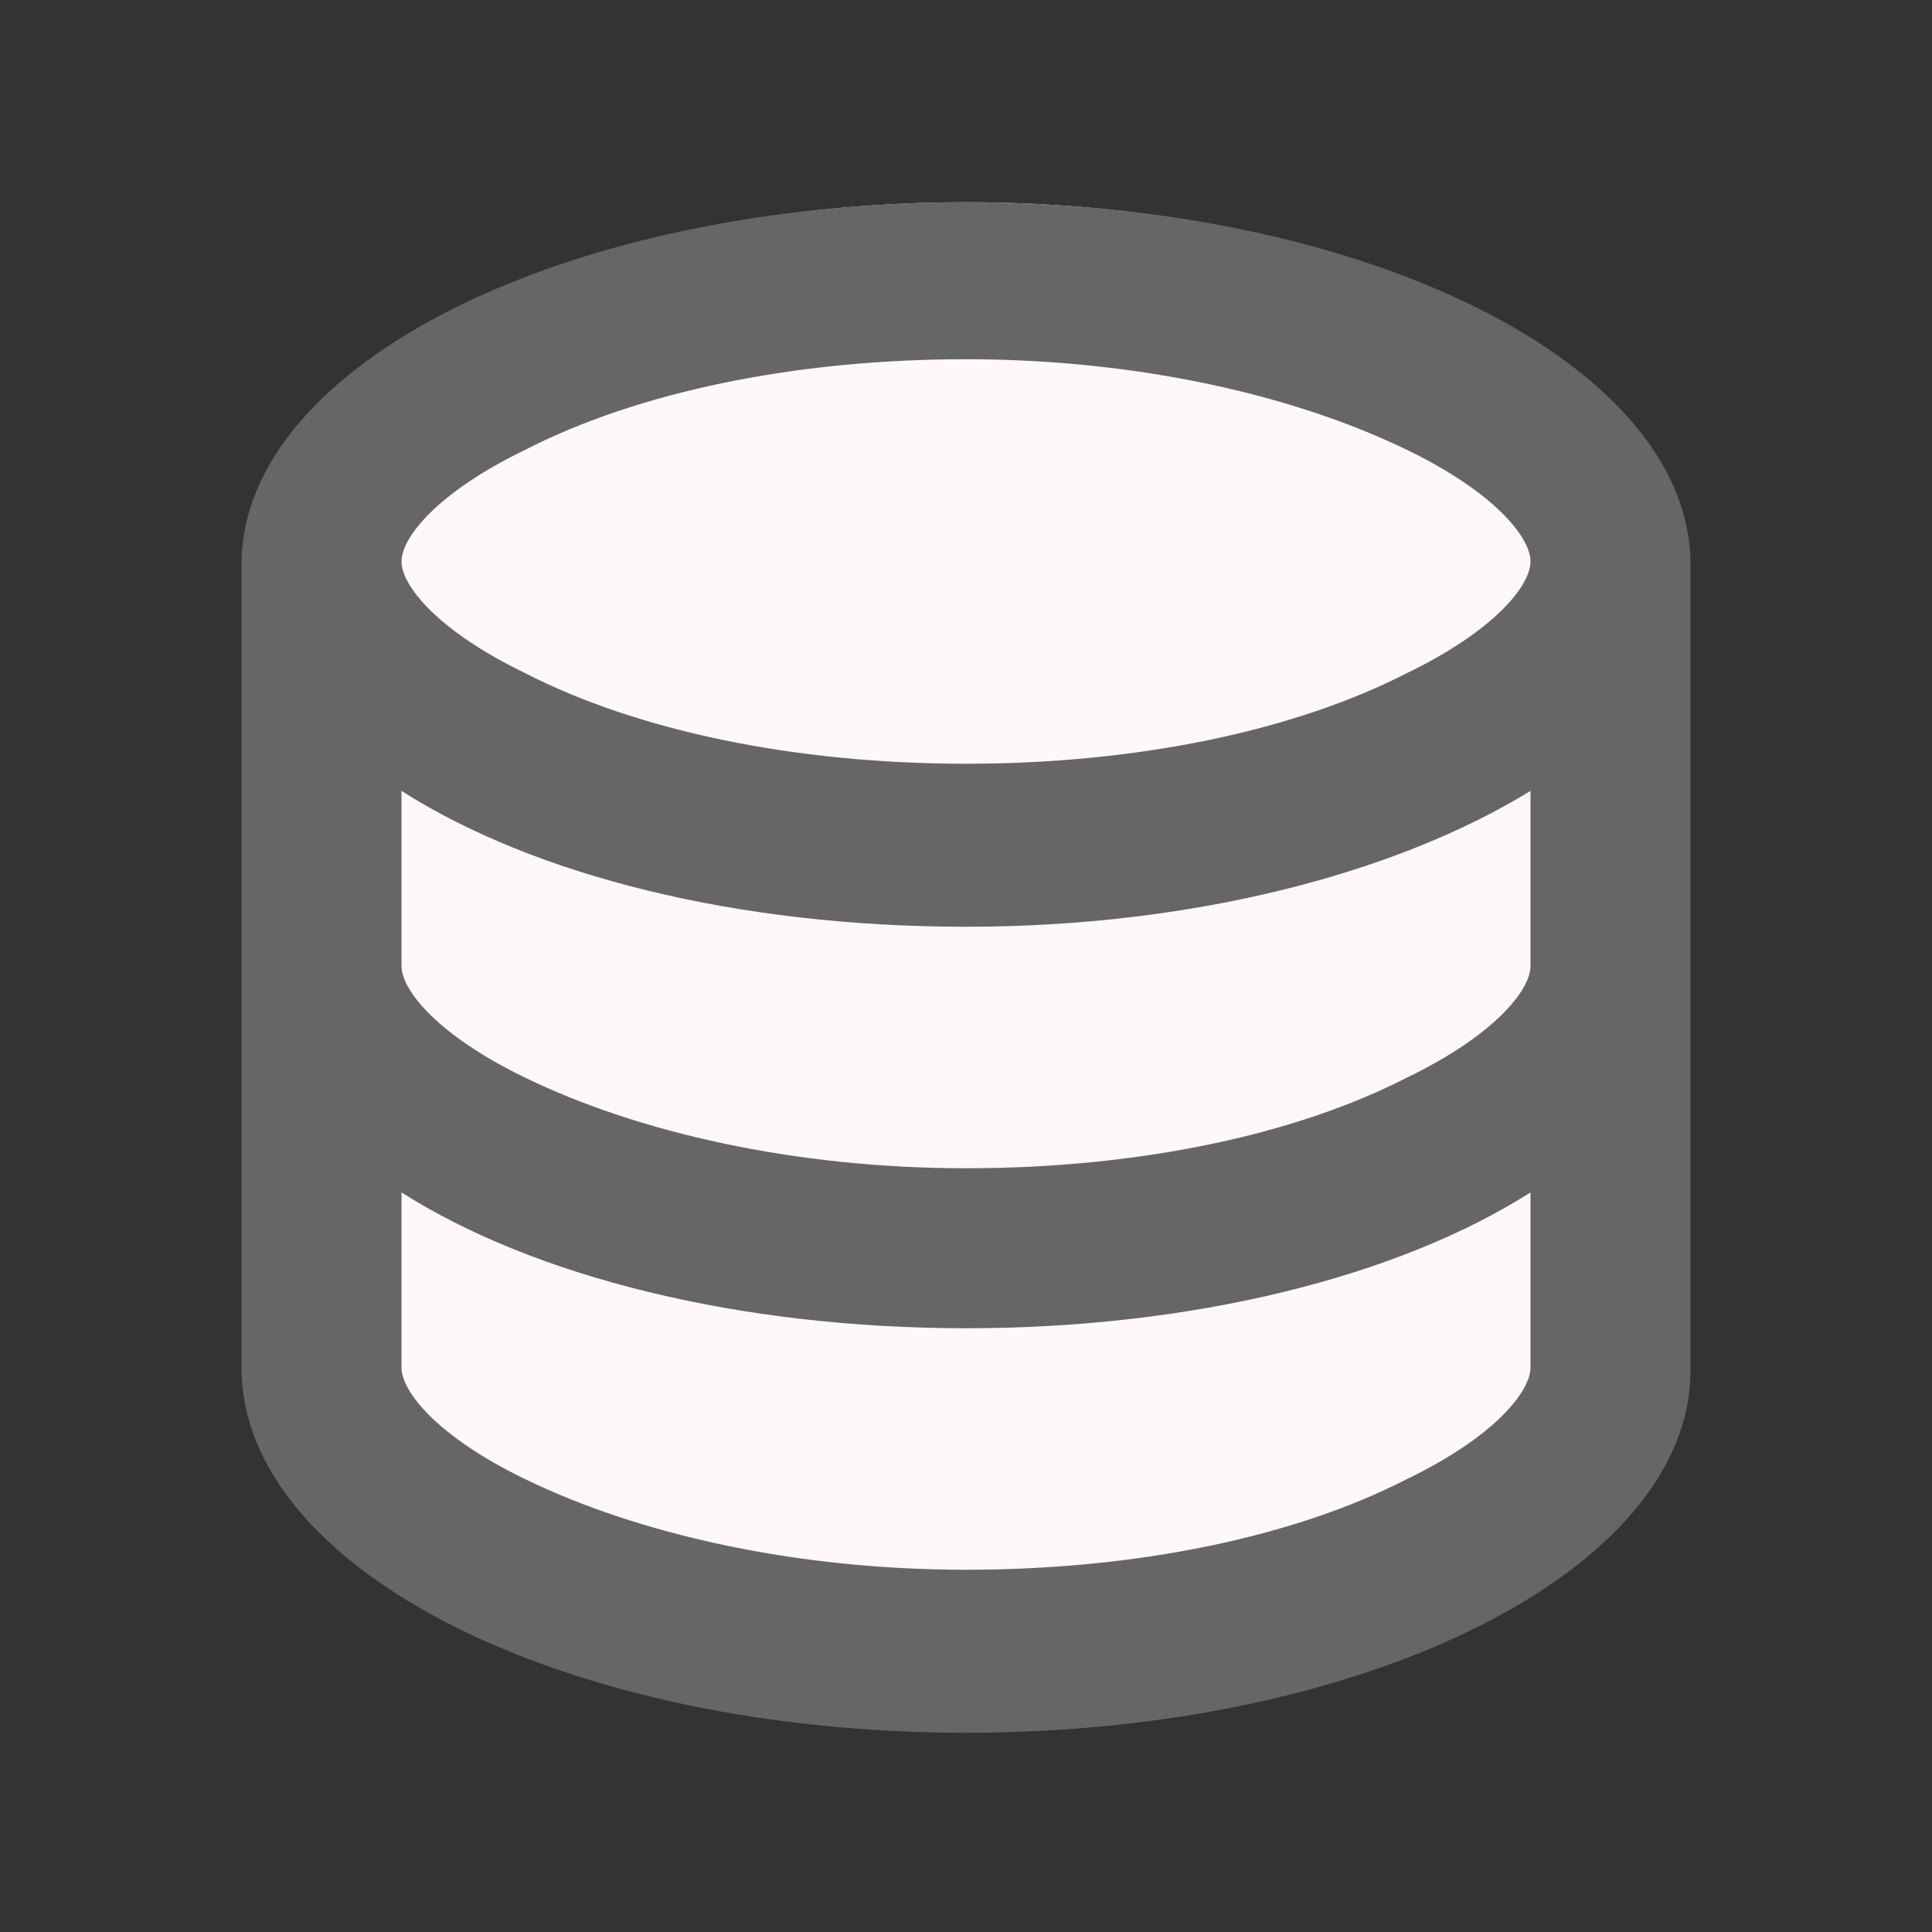 <svg xmlns="http://www.w3.org/2000/svg" viewBox="0 0 64 64" width="64" height="64">
  <rect x="0" y="0" width="64" height="64" fill="#333333" stroke="none"/>
  <path d="M32 6.7c-12.6 0-22.7 5-22.7 11.4v25.3c0 6.2 10.1 11.4 22.7 11.4s22.7-5.1 22.7-11.4V18c0-6.3-10.1-11.3-22.7-11.3z" fill="#fff8f8"/>
  <path d="M13.3 32c0 .8 1.2 2.3 4.1 3.7 3.7 1.8 8.9 3 14.6 3s10.9-1.1 14.6-3c2.9-1.4 4.1-2.9 4.1-3.7v-5.8c-4.4 2.7-11.1 4.5-18.7 4.5S17.7 29 13.3 26.2V32zm37.4 7.5C46.3 42.3 39.5 44 32 44s-14.3-1.7-18.7-4.5v5.8c0 .8 1.2 2.3 4.1 3.7 3.7 1.8 8.9 3 14.6 3s10.9-1.1 14.6-3c2.9-1.4 4.1-2.9 4.1-3.7v-5.8zM8 45.3V18.7c0-6.6 10.7-12 24-12s24 5.4 24 12v26.7c0 6.6-10.7 12-24 12S8 52 8 45.3zm24-20c5.7 0 10.9-1.1 14.6-3 2.9-1.4 4.1-2.9 4.1-3.7s-1.2-2.3-4.1-3.7c-3.7-1.8-8.9-3-14.6-3s-10.9 1.1-14.6 3c-2.9 1.4-4.1 2.9-4.1 3.7s1.2 2.3 4.1 3.7c3.7 1.9 8.9 3 14.6 3z" fill="#666"/>
</svg>
